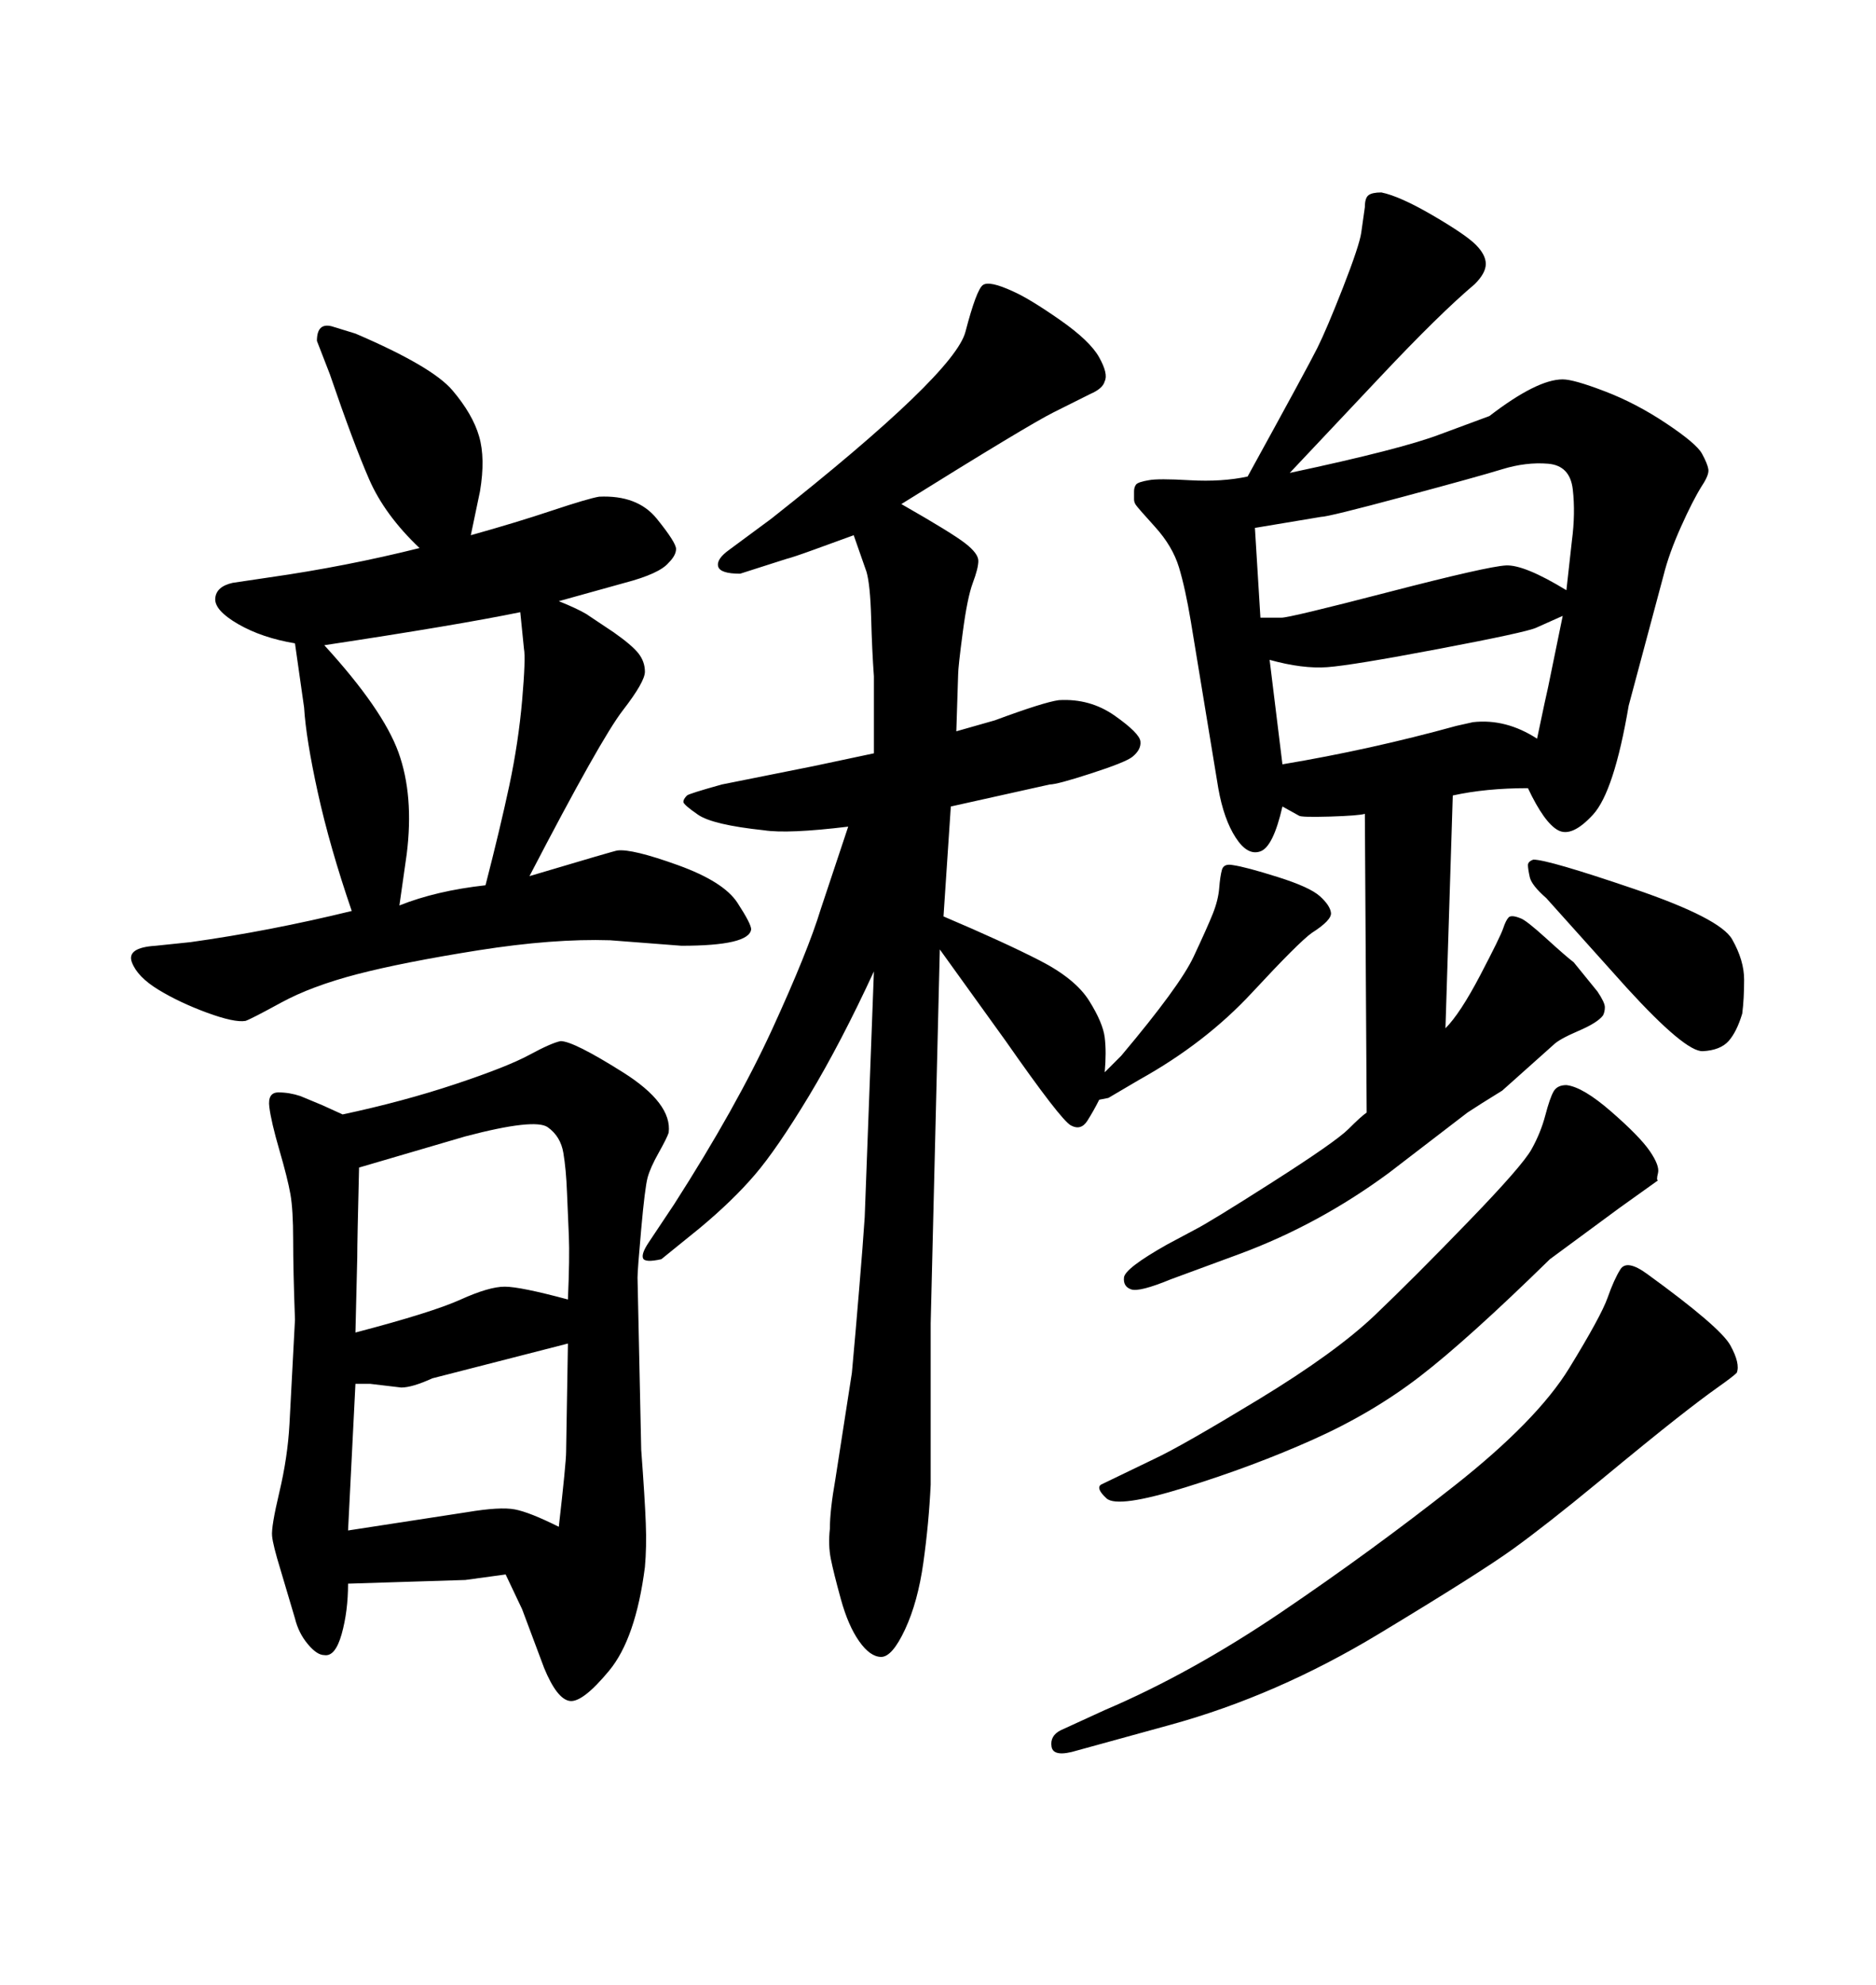 <svg xmlns="http://www.w3.org/2000/svg" xmlns:xlink="http://www.w3.org/1999/xlink" width="300" height="317.285"><path d="M176.66 171.39L176.66 171.39L179.30 168.75Q188.67 157.62 190.87 152.93Q193.07 148.24 193.95 146.04Q194.82 143.85 194.97 141.94Q195.12 140.04 195.41 139.01Q195.70 137.99 197.17 138.28L197.17 138.28Q199.22 138.57 204.35 140.19Q209.47 141.80 211.08 143.26Q212.70 144.73 212.84 145.90Q212.99 147.07 209.77 149.12L209.77 149.12Q207.71 150.59 200.24 158.64Q192.77 166.70 182.23 172.56L182.23 172.56L177.25 175.49L175.78 175.78Q174.90 177.54 173.88 179.15Q172.85 180.76 171.24 179.88Q169.63 179.00 160.84 166.41L160.84 166.41L150.29 151.76L148.83 211.52Q148.83 220.61 148.83 227.49Q148.83 234.38 148.83 237.30L148.83 237.30Q148.54 243.46 147.66 249.76Q146.78 256.05 144.73 260.45Q142.68 264.84 140.92 264.84L140.92 264.84Q139.16 264.84 137.40 262.35Q135.64 259.86 134.47 255.62Q133.30 251.37 132.86 249.17Q132.42 246.97 132.71 244.34L132.71 244.34Q132.71 241.41 133.59 236.43L133.59 236.43L136.23 219.43Q136.82 212.99 137.40 205.96Q137.99 198.93 138.28 194.53L138.28 194.53L139.75 155.27Q134.47 166.70 129.35 175.20Q124.22 183.69 120.70 187.79Q117.19 191.89 111.91 196.29L111.91 196.29L105.76 201.27Q103.13 201.86 102.83 201.12Q102.54 200.39 103.71 198.63L103.71 198.63L107.81 192.48Q117.77 176.95 123.49 164.50Q129.20 152.05 131.25 145.31L131.25 145.31L135.64 132.13Q125.98 133.30 122.17 132.71L122.17 132.71Q113.96 131.84 111.62 130.22Q109.28 128.61 109.28 128.17Q109.28 127.73 109.86 127.15L109.86 127.15Q110.16 126.86 115.43 125.39L115.43 125.39L125.68 123.34L130.08 122.46L139.75 120.41L139.75 108.11Q139.45 104.00 139.31 98.73Q139.16 93.46 138.57 91.41L138.57 91.41L136.52 85.55Q133.30 86.72 130.08 87.89Q126.86 89.06 125.68 89.36L125.68 89.36L118.36 91.70Q115.14 91.70 114.84 90.53Q114.55 89.36 116.60 87.89L116.60 87.89L123.34 82.91Q152.64 59.77 154.39 53.03Q156.15 46.29 157.18 45.56Q158.20 44.82 162.01 46.58L162.01 46.58Q164.65 47.75 169.48 51.12Q174.32 54.49 175.78 57.13Q177.25 59.77 176.66 60.94L176.66 60.94Q176.37 62.11 174.32 62.99L174.32 62.99L168.46 65.92Q164.36 67.97 144.14 80.57L144.14 80.57Q152.34 85.25 154.39 86.87Q156.45 88.48 156.45 89.65Q156.45 90.82 155.57 93.16L155.57 93.16Q154.69 95.51 153.96 101.07Q153.22 106.64 153.22 107.81L153.22 107.81L152.93 116.89L159.08 115.14Q166.99 112.21 169.34 111.91L169.34 111.91Q174.32 111.62 178.27 114.40Q182.23 117.19 182.37 118.51Q182.52 119.82 181.05 121.00L181.05 121.00Q179.88 121.88 174.46 123.63Q169.04 125.39 167.87 125.39L167.87 125.39L152.05 128.91L150.88 146.48Q160.55 150.59 166.26 153.52Q171.97 156.45 174.17 159.96Q176.37 163.48 176.66 165.82Q176.95 168.16 176.66 171.39ZM260.16 157.91L260.16 157.91L247.27 143.55Q244.92 141.50 244.63 140.19Q244.34 138.87 244.34 138.28Q244.34 137.70 245.21 137.40L245.21 137.40Q247.56 137.40 261.33 142.09Q275.10 146.78 277.00 150.15Q278.91 153.52 278.91 156.59Q278.91 159.67 278.61 162.01L278.61 162.01Q277.73 164.94 276.42 166.41Q275.10 167.87 272.31 168.02Q269.53 168.16 260.16 157.91ZM218.55 177.83L218.55 177.83L218.26 130.08Q217.38 130.37 212.70 130.52Q208.01 130.66 207.71 130.37L207.71 130.37L205.08 128.91Q203.61 135.35 201.56 136.08Q199.51 136.82 197.61 133.89Q195.70 130.96 194.82 125.98L194.82 125.98L190.43 99.32Q189.55 94.04 188.53 90.67Q187.50 87.30 184.72 84.23Q181.93 81.15 181.64 80.71Q181.35 80.27 181.35 79.83Q181.35 79.39 181.35 78.52L181.35 78.52Q181.35 77.93 181.64 77.49Q181.93 77.05 183.69 76.76L183.69 76.76Q185.16 76.46 190.28 76.76Q195.41 77.05 199.51 76.17L199.51 76.17Q209.18 58.59 210.64 55.66Q212.11 52.73 214.75 46.00Q217.38 39.26 217.68 37.21L217.68 37.21L218.26 33.11Q218.26 31.64 218.85 31.20Q219.43 30.76 220.90 30.76L220.90 30.76Q223.83 31.35 229.10 34.42Q234.38 37.50 235.99 39.11Q237.60 40.72 237.60 42.19Q237.60 43.65 235.84 45.41L235.84 45.41Q230.27 50.10 220.75 60.21Q211.23 70.31 206.25 75.59L206.25 75.59Q224.12 71.78 230.27 69.43L230.27 69.43L238.18 66.50Q245.80 60.64 249.90 60.64L249.90 60.64Q251.66 60.64 256.64 62.55Q261.62 64.45 266.46 67.68Q271.29 70.90 272.17 72.51Q273.05 74.12 273.19 75Q273.34 75.88 272.17 77.64L272.17 77.64Q270.70 79.98 268.80 84.23Q266.89 88.48 266.02 91.99L266.02 91.99L260.45 112.79Q258.11 126.56 254.74 130.22Q251.37 133.89 249.17 132.71Q246.97 131.54 244.34 125.98L244.34 125.98Q237.60 125.98 232.32 127.15L232.32 127.15L231.15 164.36Q233.50 162.01 236.72 155.86Q239.94 149.71 240.38 148.39Q240.82 147.07 241.26 146.63Q241.70 146.19 243.16 146.78L243.16 146.78Q244.04 147.07 247.27 150Q250.49 152.93 251.66 153.81L251.66 153.81L255.47 158.50Q256.64 160.25 256.64 160.99Q256.64 161.72 256.35 162.30L256.35 162.30Q255.47 163.48 252.39 164.79Q249.32 166.11 248.44 166.99L248.44 166.99L240.23 174.32Q236.43 176.66 234.67 177.83L234.67 177.83L222.07 187.50Q210.94 195.70 198.34 200.39L198.34 200.39L187.21 204.49Q182.23 206.54 180.91 206.10Q179.59 205.66 179.74 204.20Q179.88 202.73 186.62 198.93L186.62 198.93L191.02 196.58Q193.36 195.41 203.47 188.96Q213.57 182.52 215.63 180.47Q217.68 178.42 218.55 177.83ZM250.49 94.34L250.49 94.34L251.37 86.43Q251.95 82.03 251.51 78.22Q251.07 74.41 247.56 74.12Q244.04 73.83 240.23 75Q236.43 76.17 224.41 79.39Q212.40 82.62 211.23 82.62L211.23 82.62L200.68 84.38L201.56 98.73Q203.61 98.73 204.93 98.73Q206.25 98.73 222.07 94.63Q237.89 90.53 240.82 90.38Q243.75 90.23 250.49 94.34ZM203.03 105.47L205.08 122.17Q219.14 119.82 232.91 116.02L232.91 116.02L235.55 115.43Q240.82 114.84 245.80 118.07L245.80 118.07Q247.27 111.04 247.56 109.86L247.56 109.86L249.90 98.44Q247.27 99.61 245.65 100.34Q244.04 101.07 230.13 103.71Q216.21 106.35 212.26 106.64Q208.30 106.93 203.03 105.47L203.03 105.47ZM24.90 151.17L30.47 150.59Q43.07 148.83 56.25 145.61L56.25 145.61Q52.73 135.35 50.83 126.71Q48.93 118.07 48.63 113.09L48.63 113.09L47.17 102.83Q41.89 101.95 38.09 99.76Q34.28 97.56 34.42 95.65Q34.57 93.75 37.21 93.16L37.21 93.16L43.07 92.29Q55.37 90.53 67.09 87.60L67.09 87.60Q61.52 82.32 59.03 76.61Q56.54 70.90 52.73 59.77L52.73 59.77L50.68 54.49Q50.68 51.56 53.03 52.15L53.03 52.15L56.84 53.32Q69.14 58.59 72.36 62.40Q75.59 66.21 76.61 69.73Q77.64 73.24 76.76 78.52L76.76 78.52L75.29 85.55Q82.62 83.50 88.33 81.59Q94.04 79.69 95.80 79.39L95.80 79.39Q101.95 79.10 105.03 82.91Q108.11 86.72 108.11 87.74Q108.11 88.77 106.93 89.94L106.93 89.94Q105.47 91.70 99.90 93.16L99.90 93.16L89.36 96.09Q92.29 97.27 93.75 98.14L93.75 98.14L98.14 101.07Q101.07 103.13 102.10 104.44Q103.13 105.76 103.13 107.37Q103.13 108.98 99.61 113.53Q96.09 118.07 84.67 140.04L84.67 140.04Q98.44 135.94 98.73 135.94L98.73 135.94Q101.07 135.64 108.40 138.28Q115.72 140.92 117.92 144.29Q120.12 147.66 120.12 148.54L120.12 148.54Q119.82 151.17 108.98 151.17L108.98 151.17L97.56 150.29Q88.48 150 76.46 151.90Q64.45 153.81 57.13 155.71Q49.80 157.62 44.97 160.25Q40.14 162.89 39.26 163.18L39.26 163.18Q37.50 163.48 33.11 161.87Q28.71 160.25 25.34 158.20Q21.97 156.15 21.09 153.81Q20.21 151.46 24.90 151.17L24.90 151.17ZM51.86 103.13L51.86 103.13Q61.23 113.38 63.72 120.26Q66.21 127.15 65.04 136.52L65.04 136.52L63.87 144.73Q69.73 142.38 77.64 141.50L77.64 141.50Q79.98 132.42 81.45 125.54Q82.91 118.65 83.50 111.91Q84.08 105.18 83.79 103.71L83.79 103.71L83.20 97.85Q73.24 99.90 51.86 103.13ZM80.86 251.66L80.86 251.66L74.41 252.54L55.66 253.13Q55.66 257.52 54.64 261.18Q53.61 264.84 51.86 264.55L51.86 264.55Q50.68 264.55 49.22 262.79Q47.75 261.04 47.17 258.69L47.17 258.69L44.82 250.78Q43.65 246.97 43.51 245.51Q43.36 244.04 44.68 238.48Q46.00 232.91 46.29 227.64L46.29 227.64L47.17 210.94Q46.88 203.03 46.88 198.19Q46.88 193.36 46.44 190.87Q46.00 188.38 44.68 183.84Q43.36 179.30 43.07 176.95Q42.77 174.61 44.53 174.61Q46.29 174.61 48.05 175.20L48.05 175.20L51.56 176.66L54.79 178.13Q64.45 176.07 72.80 173.29Q81.15 170.51 84.67 168.60Q88.18 166.70 89.65 166.41L89.65 166.41Q91.70 166.41 99.61 171.39Q107.52 176.37 106.93 181.05L106.93 181.05Q106.64 181.93 105.32 184.28Q104.00 186.62 103.56 188.23Q103.13 189.84 102.54 196.44Q101.95 203.03 101.95 204.20L101.95 204.20L102.54 231.74Q103.13 239.65 103.27 243.46Q103.42 247.27 103.13 250.49L103.13 250.49Q101.66 261.91 97.41 267.04Q93.16 272.17 91.11 271.88L91.11 271.88Q89.06 271.58 87.01 266.60L87.01 266.60L83.50 257.23L80.86 251.66ZM56.84 221.19L55.66 244.63L74.71 241.70Q79.98 240.82 82.32 241.26Q84.67 241.70 89.36 244.04L89.36 244.04Q90.53 233.79 90.53 232.03L90.53 232.03L90.82 214.75L69.14 220.31Q65.92 221.78 64.16 221.78L64.16 221.78L59.18 221.19L56.84 221.19ZM90.82 207.71L90.82 207.71Q91.11 200.98 90.97 197.61Q90.82 194.24 90.67 190.58Q90.53 186.91 90.09 184.28Q89.65 181.64 87.60 180.18Q85.55 178.71 74.41 181.64L74.41 181.64L57.42 186.62Q57.13 198.34 57.13 200.98L57.13 200.98L56.84 212.99Q69.14 209.77 73.68 207.71Q78.22 205.66 80.71 205.66Q83.20 205.66 90.82 207.71ZM187.21 275.68L187.21 275.68L172.27 279.79Q168.46 280.96 168.16 279.20Q167.87 277.44 169.63 276.56L169.63 276.56L176.66 273.34Q190.43 267.48 204.93 257.67Q219.43 247.85 232.62 237.45Q245.80 227.05 250.93 218.70Q256.05 210.35 257.08 207.42Q258.11 204.49 259.13 202.88Q260.16 201.27 263.38 203.61L263.38 203.61Q275.10 212.11 276.71 215.04Q278.32 217.97 277.73 219.43L277.73 219.43Q277.15 220.02 274.66 221.78Q272.17 223.54 268.07 226.76Q263.96 229.98 255.62 236.87Q247.27 243.75 241.99 247.56Q236.72 251.37 220.46 261.18Q204.20 271.00 187.21 275.68ZM258.98 193.07L247.85 201.27Q234.67 214.16 227.05 220.02Q219.43 225.88 209.91 230.13Q200.39 234.38 189.55 237.74Q178.71 241.11 176.95 239.50Q175.20 237.89 176.07 237.30L176.07 237.30L184.57 233.20Q188.96 231.15 201.27 223.68Q213.57 216.21 219.87 210.21Q226.17 204.20 234.81 195.26Q243.46 186.33 244.92 183.69Q246.39 181.05 247.12 178.27Q247.85 175.49 248.44 174.46Q249.02 173.44 250.49 173.44L250.49 173.44Q253.13 173.73 257.67 177.69Q262.21 181.64 263.82 183.98Q265.43 186.33 265.14 187.50Q264.84 188.67 265.14 188.67L265.14 188.67L258.98 193.07Z"/></svg>